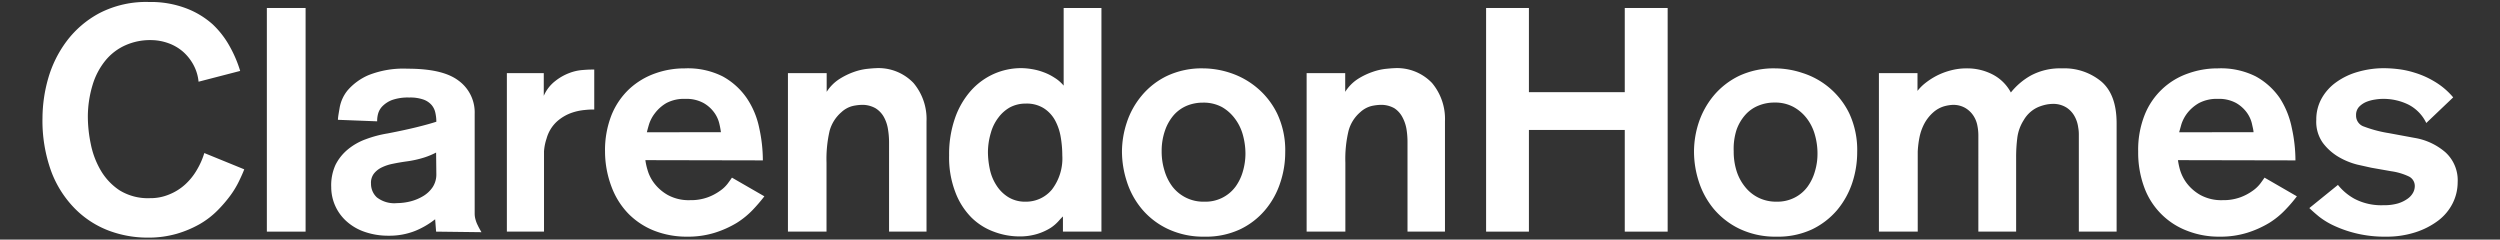 <svg id="Layer_1" data-name="Layer 1" xmlns="http://www.w3.org/2000/svg" viewBox="0 0 313 30"><rect x="0" y="0" width="313" height="30" fill="#333333" stroke="none"/><defs><style>.cls-1{fill:#fff;}</style></defs><path class="cls-1" d="M30.58,21.2c-.15.4-.37.89-.65,1.47a11.44,11.44,0,0,1-1.09,1.81,17,17,0,0,1-1.63,1.89A10.63,10.63,0,0,1,25,28.06a13.48,13.48,0,0,1-2.88,1.21,12.78,12.78,0,0,1-3.64.48,13.82,13.82,0,0,1-4.85-.87,11.89,11.89,0,0,1-4.2-2.71,13.22,13.22,0,0,1-3-4.67,18.59,18.59,0,0,1-1.11-6.78,18.35,18.35,0,0,1,.71-4.89A14.42,14.42,0,0,1,8.34,5.16a12.46,12.46,0,0,1,4.12-3.52A12.71,12.71,0,0,1,18.66.25a12.43,12.43,0,0,1,4.67.8,10.61,10.61,0,0,1,3.3,2A11.29,11.29,0,0,1,28.8,5.88a15.36,15.36,0,0,1,1.27,3l-5.21,1.35a5.53,5.53,0,0,0-.64-2.11,6,6,0,0,0-1.31-1.65,5.75,5.75,0,0,0-1.85-1.07,6.52,6.52,0,0,0-2.2-.38,7.54,7.54,0,0,0-3.14.64,6.8,6.8,0,0,0-2.49,1.88,8.9,8.9,0,0,0-1.63,3.07A13.77,13.77,0,0,0,11,14.8,17,17,0,0,0,11.36,18a10.6,10.6,0,0,0,1.21,3.26,7.59,7.59,0,0,0,2.37,2.55,6.75,6.75,0,0,0,3.83,1,6.05,6.05,0,0,0,2.45-.48,6.61,6.61,0,0,0,2-1.27,7.66,7.66,0,0,0,1.44-1.81,9.44,9.44,0,0,0,.92-2.09Z"/><path class="cls-1" d="M33.41,29V1h4.85V29Z"/><path class="cls-1" d="M54.6,29l-.12-1.55A10.35,10.35,0,0,1,52,28.9a8.75,8.75,0,0,1-3.34.61,8.94,8.94,0,0,1-3-.48,6.53,6.53,0,0,1-2.26-1.31,5.74,5.74,0,0,1-1.93-4.29A6.18,6.18,0,0,1,42,20.65a6,6,0,0,1,1.56-1.95,7.55,7.55,0,0,1,2.24-1.27,14.36,14.36,0,0,1,2.71-.72c1.51-.29,2.74-.56,3.71-.8s1.77-.46,2.41-.67a5.08,5.08,0,0,0-.12-1.1,2.2,2.2,0,0,0-.48-1,2.46,2.46,0,0,0-1-.67,5,5,0,0,0-1.79-.26,6,6,0,0,0-2.15.31,3.42,3.42,0,0,0-1.21.78,2.19,2.19,0,0,0-.54.93,3.44,3.44,0,0,0-.12.8v.16L42.31,15c0-.32.1-.83.22-1.55a4.75,4.75,0,0,1,1-2.15,7.26,7.26,0,0,1,2.6-1.89,11.87,11.87,0,0,1,4.89-.81c3,0,5.09.5,6.41,1.51a4.92,4.92,0,0,1,2,4.13V25.81c0,.38,0,.69,0,1a2.79,2.79,0,0,0,.12.73,3.65,3.65,0,0,0,.28.7c.11.24.27.52.45.83Zm0-9.9a9.45,9.45,0,0,1-1.49.62,13.09,13.09,0,0,1-2.29.5c-.56.08-1.09.17-1.61.28a5.53,5.53,0,0,0-1.39.45,2.77,2.77,0,0,0-1,.78A1.88,1.88,0,0,0,46.45,23a2.31,2.31,0,0,0,.73,1.71,3.57,3.57,0,0,0,2.53.72,7.13,7.13,0,0,0,1.69-.22A5.93,5.93,0,0,0,53,24.54a3.76,3.76,0,0,0,1.17-1.11,2.89,2.89,0,0,0,.46-1.63Z"/><path class="cls-1" d="M68.08,9.16V12a4.69,4.69,0,0,1,1.43-1.85,6.51,6.51,0,0,1,1.75-1,5.87,5.87,0,0,1,1.63-.38q.75-.06,1.11-.06h.4v5c-.24,0-.63,0-1.18.06a6.87,6.87,0,0,0-1.75.39,5.51,5.51,0,0,0-1.76,1.07,4.52,4.52,0,0,0-1.28,2.12,6.31,6.31,0,0,0-.32,1.6c0,.51,0,1.06,0,1.64V29H63.46V9.16Z"/><path class="cls-1" d="M80.8,20.05a7.81,7.81,0,0,0,.26,1.19,5,5,0,0,0,.83,1.68,5.61,5.61,0,0,0,1.71,1.49,5.45,5.45,0,0,0,2.8.65,6.21,6.21,0,0,0,2.19-.35,6.43,6.43,0,0,0,1.53-.8,4.16,4.16,0,0,0,1-.94c.24-.32.41-.57.52-.73l4.06,2.34a21.74,21.74,0,0,1-1.45,1.69,10.58,10.58,0,0,1-2,1.63,12.68,12.68,0,0,1-2.73,1.23,11.26,11.26,0,0,1-3.47.5,11.11,11.11,0,0,1-4.1-.73,9.37,9.37,0,0,1-3.24-2.11,9.66,9.66,0,0,1-2.13-3.36A12.55,12.55,0,0,1,75.75,19a12,12,0,0,1,.83-4.64,9.21,9.21,0,0,1,2.23-3.24A9.35,9.35,0,0,1,82,9.2a10.93,10.93,0,0,1,3.74-.64,9.69,9.69,0,0,1,4.73,1,8.76,8.76,0,0,1,3,2.69A10.34,10.34,0,0,1,95.05,16a19,19,0,0,1,.46,4.08Zm9.46-3.5a10.57,10.57,0,0,0-.2-1.07,3.87,3.87,0,0,0-.64-1.39,4.21,4.21,0,0,0-1.35-1.2,4.45,4.45,0,0,0-2.26-.51,4.68,4.68,0,0,0-2.39.53A4.87,4.87,0,0,0,82,14.17a4.49,4.49,0,0,0-.74,1.39q-.2.68-.27,1Z"/><path class="cls-1" d="M103.5,9.16V11.5a5.23,5.23,0,0,1,1.6-1.61A8.91,8.91,0,0,1,106.93,9a7.51,7.51,0,0,1,1.64-.38c.5-.05.85-.08,1-.08a6.06,6.06,0,0,1,4.8,1.85A7,7,0,0,1,116,15.2V29h-4.69V17.81a10.14,10.14,0,0,0-.14-1.66,4.59,4.59,0,0,0-.51-1.5,3,3,0,0,0-1.05-1.1,3.33,3.33,0,0,0-1.78-.42,5.91,5.91,0,0,0-1.07.14,3.22,3.22,0,0,0-1.42.78,4.73,4.73,0,0,0-1.47,2.32,15.65,15.65,0,0,0-.39,4V29H98.65V9.16Z"/><path class="cls-1" d="M133.08,29v-1.9q-.17.15-.54.57a5.14,5.14,0,0,1-1,.86,7,7,0,0,1-1.65.75,7.45,7.45,0,0,1-2.29.32,9.06,9.06,0,0,1-3.14-.58,7.81,7.81,0,0,1-2.84-1.79,9,9,0,0,1-2-3.14,12.08,12.08,0,0,1-.79-4.63,13.69,13.69,0,0,1,.75-4.71,10.25,10.25,0,0,1,2-3.42,8.52,8.52,0,0,1,2.88-2.09,8.44,8.44,0,0,1,3.38-.71,8.29,8.29,0,0,1,1.33.12,7.38,7.38,0,0,1,1.45.38,6.67,6.67,0,0,1,1.39.69,4.65,4.65,0,0,1,1.16,1V1h4.73V29Zm-9.39-10a10.58,10.58,0,0,0,.24,2.2,5.9,5.9,0,0,0,.82,2,4.69,4.69,0,0,0,1.47,1.47,4,4,0,0,0,2.21.58,4.2,4.2,0,0,0,3.28-1.53A6.41,6.41,0,0,0,133,19.45a13.74,13.74,0,0,0-.2-2.3,6.65,6.65,0,0,0-.7-2.07,4.18,4.18,0,0,0-1.39-1.51,4,4,0,0,0-2.28-.6,4.15,4.15,0,0,0-2,.48A4.64,4.64,0,0,0,125,14.72a5.58,5.58,0,0,0-.94,1.89A8.68,8.68,0,0,0,123.69,19Z"/><path class="cls-1" d="M160.91,19.05a11.91,11.91,0,0,1-.64,3.88,10.12,10.12,0,0,1-1.89,3.38,9.37,9.37,0,0,1-3.14,2.41,10.07,10.07,0,0,1-4.43.91,10.41,10.41,0,0,1-4.67-1,9.57,9.57,0,0,1-3.22-2.51,10.15,10.15,0,0,1-1.85-3.42,12.24,12.24,0,0,1-.6-3.71,11.71,11.71,0,0,1,.6-3.64A10.16,10.16,0,0,1,142.92,12a9.43,9.43,0,0,1,3.18-2.49,10.21,10.21,0,0,1,4.55-.95,11,11,0,0,1,3.42.58A10.12,10.12,0,0,1,157.39,11a9.8,9.8,0,0,1,2.52,3.24A10.7,10.7,0,0,1,160.91,19.05Zm-15.47-.11a8,8,0,0,0,.36,2.44,6.21,6.21,0,0,0,1,2,4.89,4.89,0,0,0,4,1.87,4.66,4.66,0,0,0,3.88-1.87,6.07,6.07,0,0,0,.93-1.93,7.93,7.93,0,0,0,.32-2.21,8.86,8.86,0,0,0-.32-2.34,6,6,0,0,0-1-2.05A5.3,5.3,0,0,0,153,13.41a4.85,4.85,0,0,0-2.39-.56,5.27,5.27,0,0,0-2,.38A4.56,4.56,0,0,0,147,14.36a5.83,5.83,0,0,0-1.11,1.89A7.75,7.75,0,0,0,145.44,18.94Z"/><path class="cls-1" d="M168.42,9.16V11.5A5.26,5.26,0,0,1,170,9.89,8.84,8.84,0,0,1,171.85,9a7.51,7.51,0,0,1,1.64-.38c.51-.05.85-.08,1-.08a6.05,6.05,0,0,1,4.8,1.85,7,7,0,0,1,1.62,4.79V29h-4.69V17.81a10.14,10.14,0,0,0-.13-1.66,4.85,4.85,0,0,0-.52-1.5,3,3,0,0,0-1-1.1,3.33,3.33,0,0,0-1.78-.42,5.91,5.91,0,0,0-1.07.14,3.27,3.27,0,0,0-1.42.78,4.65,4.65,0,0,0-1.46,2.32,15.13,15.13,0,0,0-.4,4V29h-4.85V9.16Z"/><path class="cls-1" d="M203.42,29V16.27h-12V29h-5.36V1h5.36V11.54h12V1h5.37V29Z"/><path class="cls-1" d="M232.52,19.06a12.16,12.16,0,0,1-.63,3.87A10.48,10.48,0,0,1,230,26.31a9.58,9.58,0,0,1-3.14,2.41,10.09,10.09,0,0,1-4.44.91,10.41,10.41,0,0,1-4.67-1,9.67,9.67,0,0,1-3.22-2.51,10.33,10.33,0,0,1-1.85-3.42,12.17,12.17,0,0,1-.59-3.71,11.69,11.69,0,0,1,.59-3.64A10.44,10.44,0,0,1,214.53,12a9.63,9.63,0,0,1,3.18-2.49,10.24,10.24,0,0,1,4.55-.95,11,11,0,0,1,3.42.58,9.78,9.78,0,0,1,5.85,5.06A10.85,10.85,0,0,1,232.52,19.06Zm-15.46-.12a8,8,0,0,0,.35,2.44,6,6,0,0,0,1.06,2,4.89,4.89,0,0,0,1.69,1.37,5,5,0,0,0,2.26.5,4.75,4.75,0,0,0,2.29-.52,4.55,4.55,0,0,0,1.59-1.35,6.07,6.07,0,0,0,.93-1.93,7.58,7.58,0,0,0,.32-2.21,8.47,8.47,0,0,0-.32-2.34,6,6,0,0,0-1-2.05,5.3,5.3,0,0,0-1.67-1.45,4.83,4.83,0,0,0-2.39-.56,5.18,5.18,0,0,0-2,.38,4.39,4.39,0,0,0-1.63,1.13,5.67,5.67,0,0,0-1.12,1.89A7.77,7.77,0,0,0,217.06,18.94Z"/><path class="cls-1" d="M240.07,9.16v2.22a5.76,5.76,0,0,1,.89-.91,9.18,9.18,0,0,1,1.38-.92,8.55,8.55,0,0,1,1.8-.71,7.67,7.67,0,0,1,2.13-.28,6.9,6.9,0,0,1,3.18.75,5.38,5.38,0,0,1,2.31,2.27,8.54,8.54,0,0,1,2.51-2.13,7.75,7.75,0,0,1,3.89-.89,7.25,7.25,0,0,1,4.93,1.65c1.28,1.1,1.91,2.84,1.91,5.23V29h-4.73V16.87c0-.19,0-.49-.08-.92a3.91,3.91,0,0,0-.4-1.29,3.07,3.07,0,0,0-1-1.15,3.1,3.1,0,0,0-1.87-.5,4.49,4.49,0,0,0-.71.08,5.48,5.48,0,0,0-.94.28,3.75,3.75,0,0,0-1,.6,3.89,3.89,0,0,0-.9,1.07,5.36,5.36,0,0,0-.81,2.27,19,19,0,0,0-.14,2.38V29h-4.73V16.89a6.22,6.22,0,0,0-.14-1.25,3.35,3.35,0,0,0-.51-1.2,3.13,3.13,0,0,0-1-.93,3,3,0,0,0-1.57-.38,4.87,4.87,0,0,0-1,.16,3.58,3.58,0,0,0-1.44.79,5.1,5.1,0,0,0-1.12,1.43,6.32,6.32,0,0,0-.59,1.68,12,12,0,0,0-.22,1.8q0,.9,0,1.74V29h-4.86V9.16Z"/><path class="cls-1" d="M272.68,20.05a8.81,8.81,0,0,0,.25,1.19,5.29,5.29,0,0,0,.84,1.68,5.61,5.61,0,0,0,1.71,1.49,5.45,5.45,0,0,0,2.8.65,6.21,6.21,0,0,0,2.19-.35,6.43,6.43,0,0,0,1.53-.8,4.36,4.36,0,0,0,1-.94c.24-.32.41-.57.52-.73l4.05,2.34a18.12,18.12,0,0,1-1.45,1.69,10.21,10.21,0,0,1-2,1.63,12.68,12.68,0,0,1-2.73,1.23,11.28,11.28,0,0,1-3.48.5,10.86,10.86,0,0,1-4.09-.74,9.17,9.17,0,0,1-5.37-5.46,12.55,12.55,0,0,1-.75-4.45,11.8,11.8,0,0,1,.83-4.64,9,9,0,0,1,5.41-5.14,10.93,10.93,0,0,1,3.74-.64,9.71,9.71,0,0,1,4.73,1,8.76,8.76,0,0,1,3,2.69A10.71,10.71,0,0,1,286.93,16a19,19,0,0,1,.46,4.08Zm9.46-3.5c0-.24-.1-.6-.2-1.07a3.87,3.87,0,0,0-.64-1.39,4.3,4.3,0,0,0-1.35-1.2,4.46,4.46,0,0,0-2.27-.51,4.74,4.74,0,0,0-2.38.53,5,5,0,0,0-1.45,1.25,4.65,4.65,0,0,0-.74,1.4l-.28,1Z"/><path class="cls-1" d="M303.77,15.4a5,5,0,0,0-2.25-2.31,7.07,7.07,0,0,0-3.21-.71,5.8,5.8,0,0,0-.92.08,4.78,4.78,0,0,0-1.11.29,2.71,2.71,0,0,0-.92.62,1.49,1.49,0,0,0-.38,1.07,1.43,1.43,0,0,0,1,1.41,15.8,15.8,0,0,0,3.12.82l3.24.6a7.85,7.85,0,0,1,3.82,1.79,4.74,4.74,0,0,1,1.54,3.77,5.89,5.89,0,0,1-.62,2.61,6.25,6.25,0,0,1-1.79,2.16,9.64,9.64,0,0,1-2.84,1.47,11.69,11.69,0,0,1-3.73.56,15.08,15.08,0,0,1-3.68-.4,14.65,14.65,0,0,1-2.77-.95,9.55,9.55,0,0,1-1.94-1.17c-.5-.41-.9-.77-1.2-1.06l3.58-2.9a6.91,6.91,0,0,0,2.09,1.75,7.23,7.23,0,0,0,3.64.79,6,6,0,0,0,1.81-.23,4.14,4.14,0,0,0,1.21-.6,2.23,2.23,0,0,0,.68-.78,1.72,1.72,0,0,0,.19-.73,1.32,1.32,0,0,0-.77-1.27,7.63,7.63,0,0,0-2.17-.64L296.89,21l-1.75-.39a9,9,0,0,1-2.31-.94,6.76,6.76,0,0,1-2-1.77A4.55,4.55,0,0,1,290,15a5.38,5.38,0,0,1,.66-2.66,6.18,6.18,0,0,1,1.84-2.05A8.65,8.65,0,0,1,295.2,9a11.71,11.71,0,0,1,3.36-.46,15.07,15.07,0,0,1,1.57.1,11.23,11.23,0,0,1,2.18.46,10.92,10.92,0,0,1,2.46,1.09,9.13,9.13,0,0,1,2.37,2Z"/></svg>